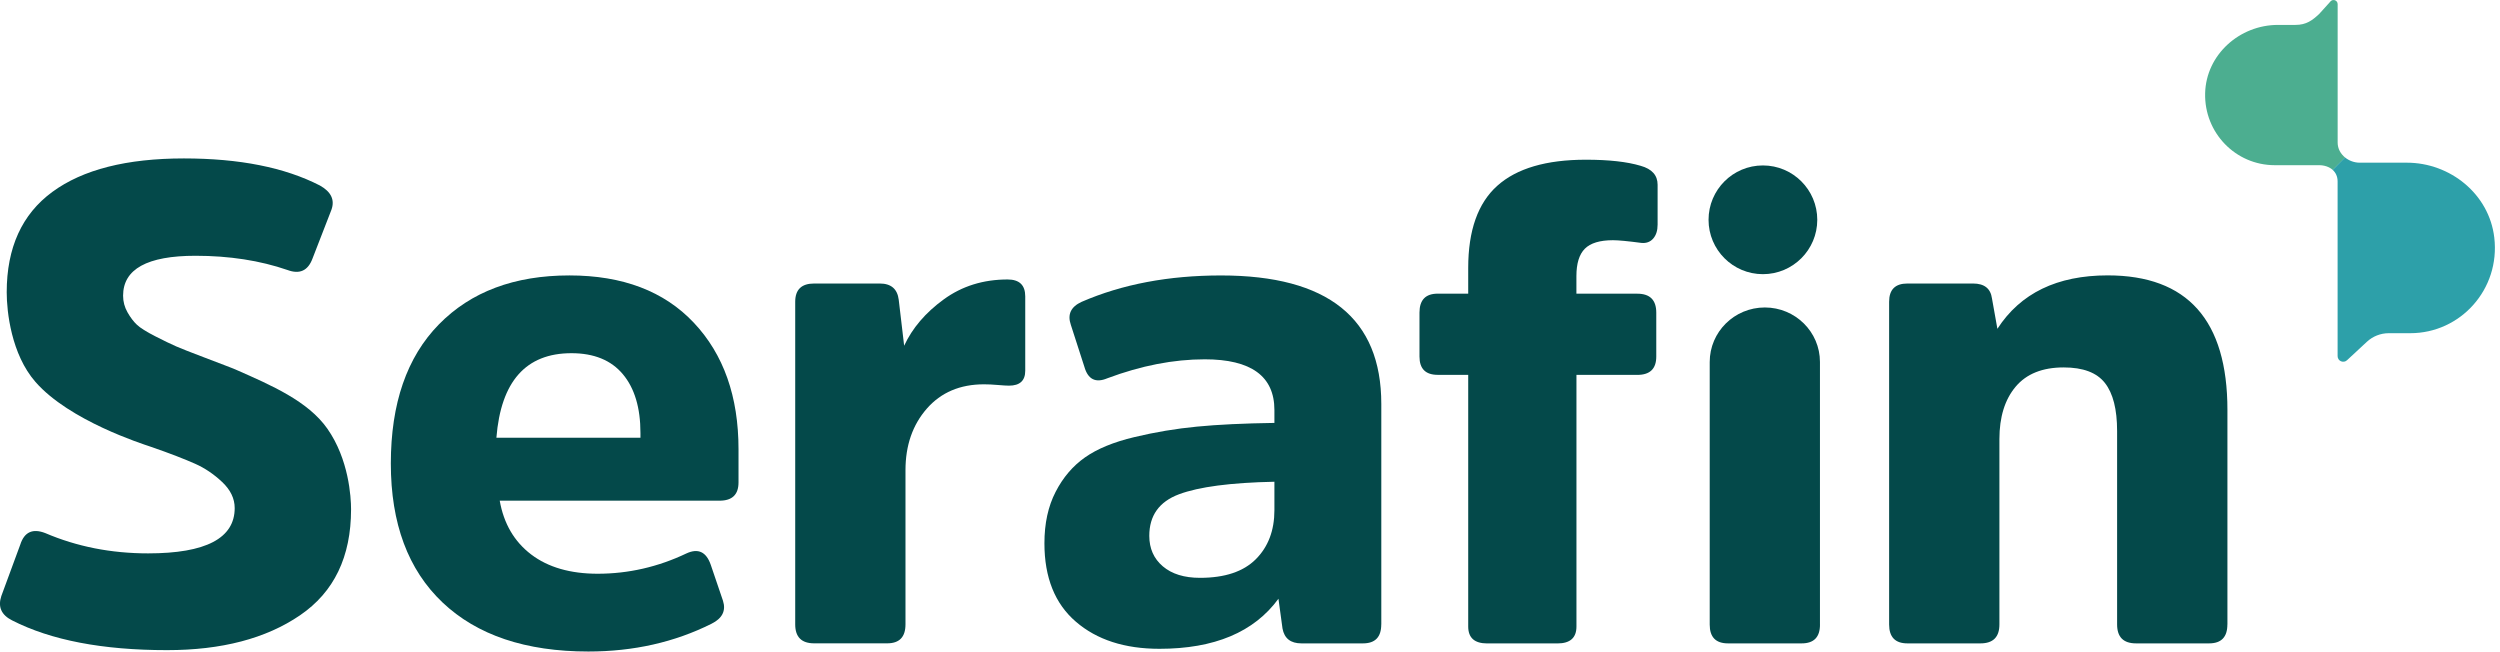 <svg xmlns="http://www.w3.org/2000/svg" width="165" height="43" viewBox="0 0 165 43" fill="none"><g id="name" fill="#04494A"><path d="M45.305 36.526C46.079 36.168 46.616 36.421 46.913 37.286L47.717 39.651C47.927 40.307 47.673 40.813 46.957 41.169C44.517 42.389 41.808 43 38.831 43C34.695 43 31.487 41.921 29.209 39.764C26.932 37.605 25.795 34.549 25.795 30.589C25.795 26.629 26.852 23.572 28.964 21.413C31.076 19.254 33.949 18.178 37.581 18.178C41.092 18.178 43.832 19.218 45.795 21.303C47.759 23.388 48.742 26.169 48.742 29.652V31.839C48.742 32.643 48.326 33.045 47.492 33.045H32.982C33.249 34.562 33.943 35.747 35.058 36.595C36.174 37.443 37.641 37.867 39.456 37.867C41.483 37.864 43.432 37.418 45.305 36.526ZM32.762 28.892H42.27V28.579C42.27 26.913 41.882 25.618 41.108 24.696C40.334 23.773 39.203 23.311 37.716 23.311C34.711 23.311 33.059 25.172 32.762 28.892Z"></path><path d="M58.066 18.712C58.809 18.712 59.228 19.07 59.316 19.783L59.674 22.818C60.211 21.658 61.081 20.637 62.285 19.761C63.491 18.883 64.895 18.445 66.504 18.445C67.277 18.445 67.666 18.817 67.666 19.56V24.47C67.666 25.125 67.308 25.453 66.594 25.453C66.446 25.453 66.201 25.439 65.856 25.409C65.515 25.379 65.209 25.365 64.942 25.365C63.364 25.365 62.108 25.899 61.169 26.97C60.233 28.042 59.762 29.396 59.762 31.032V41.21C59.762 42.044 59.36 42.46 58.556 42.46H53.734C52.9 42.46 52.484 42.044 52.484 41.21V19.918C52.484 19.114 52.9 18.712 53.734 18.712H58.066Z"></path><path d="M91.163 41.213C91.163 42.047 90.761 42.463 89.957 42.463H85.895C85.182 42.463 84.764 42.135 84.645 41.48L84.378 39.517C82.77 41.719 80.151 42.821 76.522 42.821C74.231 42.821 72.391 42.226 71.009 41.034C69.624 39.844 68.932 38.118 68.932 35.857C68.932 34.546 69.177 33.417 69.67 32.464C70.16 31.511 70.808 30.751 71.612 30.187C72.416 29.622 73.501 29.173 74.87 28.848C76.238 28.521 77.615 28.289 79 28.157C80.385 28.022 82.087 27.942 84.111 27.912V27.064C84.111 24.831 82.577 23.715 79.512 23.715C77.458 23.715 75.316 24.131 73.085 24.966C72.311 25.293 71.805 25.04 71.568 24.206L70.675 21.438C70.439 20.752 70.675 20.248 71.389 19.921C74.068 18.759 77.133 18.18 80.586 18.18C87.641 18.18 91.166 21.009 91.166 26.662V41.213H91.163ZM84.111 31.795C81.225 31.853 79.127 32.131 77.816 32.621C76.505 33.111 75.853 34.028 75.853 35.367C75.853 36.201 76.15 36.87 76.745 37.377C77.34 37.883 78.157 38.137 79.201 38.137C80.837 38.137 82.065 37.727 82.883 36.909C83.701 36.091 84.111 35.011 84.111 33.673V31.795Z"></path><path d="M108.063 19.384C108.898 19.384 109.314 19.8 109.314 20.634V23.536C109.314 24.34 108.898 24.743 108.063 24.743H104.046V41.35C104.046 42.094 103.63 42.466 102.795 42.466H98.153C97.318 42.466 96.902 42.094 96.902 41.35V24.74H94.892C94.088 24.74 93.686 24.338 93.686 23.534V20.631C93.686 19.797 94.088 19.381 94.892 19.381H96.902V17.685C96.902 15.215 97.541 13.405 98.822 12.26C100.102 11.114 102.052 10.541 104.671 10.541C106.188 10.541 107.394 10.676 108.286 10.944C109.03 11.153 109.402 11.569 109.402 12.194V14.829C109.402 15.215 109.305 15.52 109.113 15.743C108.92 15.966 108.658 16.063 108.331 16.032C107.438 15.914 106.813 15.854 106.455 15.854C105.593 15.854 104.974 16.041 104.602 16.413C104.23 16.784 104.043 17.387 104.043 18.222V19.384H108.063Z"></path><path d="M147.007 41.213C147.007 42.047 146.605 42.463 145.801 42.463H140.979C140.145 42.463 139.729 42.047 139.729 41.213V28.446C139.729 27.017 139.462 25.96 138.925 25.277C138.388 24.591 137.482 24.25 136.201 24.25C134.802 24.25 133.745 24.674 133.032 25.522C132.319 26.37 131.961 27.524 131.961 28.981V41.213C131.961 42.047 131.545 42.463 130.71 42.463H125.889C125.084 42.463 124.682 42.047 124.682 41.213V19.918C124.682 19.114 125.084 18.712 125.889 18.712H130.22C130.964 18.712 131.38 19.04 131.47 19.695L131.828 21.702C133.346 19.351 135.772 18.175 139.107 18.175C144.375 18.175 147.01 21.138 147.01 27.058V41.213H147.007Z"></path><path d="M120.119 41.227C120.119 42.05 119.717 42.463 118.913 42.463H114.047C113.243 42.463 112.841 42.05 112.841 41.227V23.892C112.841 21.904 114.471 20.293 116.479 20.293C118.489 20.293 120.117 21.904 120.117 23.889V41.227H120.119Z"></path><path d="M116.352 18.095C118.334 18.095 119.94 16.488 119.94 14.507C119.94 12.525 118.334 10.919 116.352 10.919C114.37 10.919 112.764 12.525 112.764 14.507C112.764 16.488 114.37 18.095 116.352 18.095Z"></path><path d="M19.8 40.61C17.553 42.144 14.628 42.909 11.026 42.909C6.769 42.909 3.362 42.254 0.801 40.946C0.088 40.588 -0.151 40.053 0.088 39.337L1.338 35.945C1.606 35.111 2.156 34.86 2.991 35.185C5.075 36.077 7.336 36.523 9.776 36.523C13.584 36.523 15.49 35.526 15.49 33.533C15.49 32.907 15.215 32.335 14.664 31.814C14.113 31.294 13.518 30.892 12.877 30.608C12.238 30.325 11.252 29.931 9.908 29.471C9.432 29.308 4.58 27.772 2.341 25.208C0.744 23.38 0.443 20.573 0.443 19.293C0.443 16.346 1.449 14.138 3.456 12.665C5.464 11.191 8.361 10.456 12.139 10.456C15.798 10.456 18.792 11.051 21.113 12.243C21.857 12.659 22.11 13.196 21.873 13.849L20.626 17.062C20.328 17.866 19.778 18.12 18.974 17.82C17.159 17.195 15.135 16.881 12.902 16.881C9.718 16.881 8.124 17.759 8.124 19.516C8.124 19.904 8.22 20.268 8.413 20.609C8.606 20.951 8.815 21.226 9.038 21.435C9.261 21.645 9.663 21.898 10.244 22.193C10.825 22.49 11.285 22.713 11.629 22.862C11.971 23.011 12.574 23.247 13.438 23.575C14.51 23.991 15.248 24.255 15.625 24.423C17.902 25.428 20.323 26.469 21.603 28.289C23.024 30.313 23.17 32.808 23.17 33.618C23.17 36.749 22.047 39.079 19.8 40.61Z"></path></g><g id="icon"><path d="M154.285 9.41V2.517V1.575V0.275C154.285 0.036 154.004 -0.088 153.831 0.074L153.062 0.925C152.611 1.344 152.22 1.644 151.496 1.644H150.342C147.816 1.644 145.602 3.605 145.539 6.152C145.473 8.765 147.552 10.902 150.13 10.902H153.054C153.412 10.902 153.732 11.012 153.96 11.213L154.778 10.396C154.481 10.156 154.285 9.812 154.285 9.41Z" fill="#4CAE90"></path><path d="M164.623 15.68C164.287 12.81 161.715 10.737 158.848 10.737H155.736C155.381 10.737 155.04 10.607 154.772 10.393L153.955 11.211C154.156 11.392 154.282 11.646 154.282 11.971V17.409V21.994V23.503C154.282 23.828 154.665 23.996 154.902 23.776L156.21 22.562C156.604 22.195 157.121 21.991 157.656 21.991H159.077C162.387 21.994 165.025 19.095 164.623 15.68Z" fill="#2DA0A9"></path></g></svg>